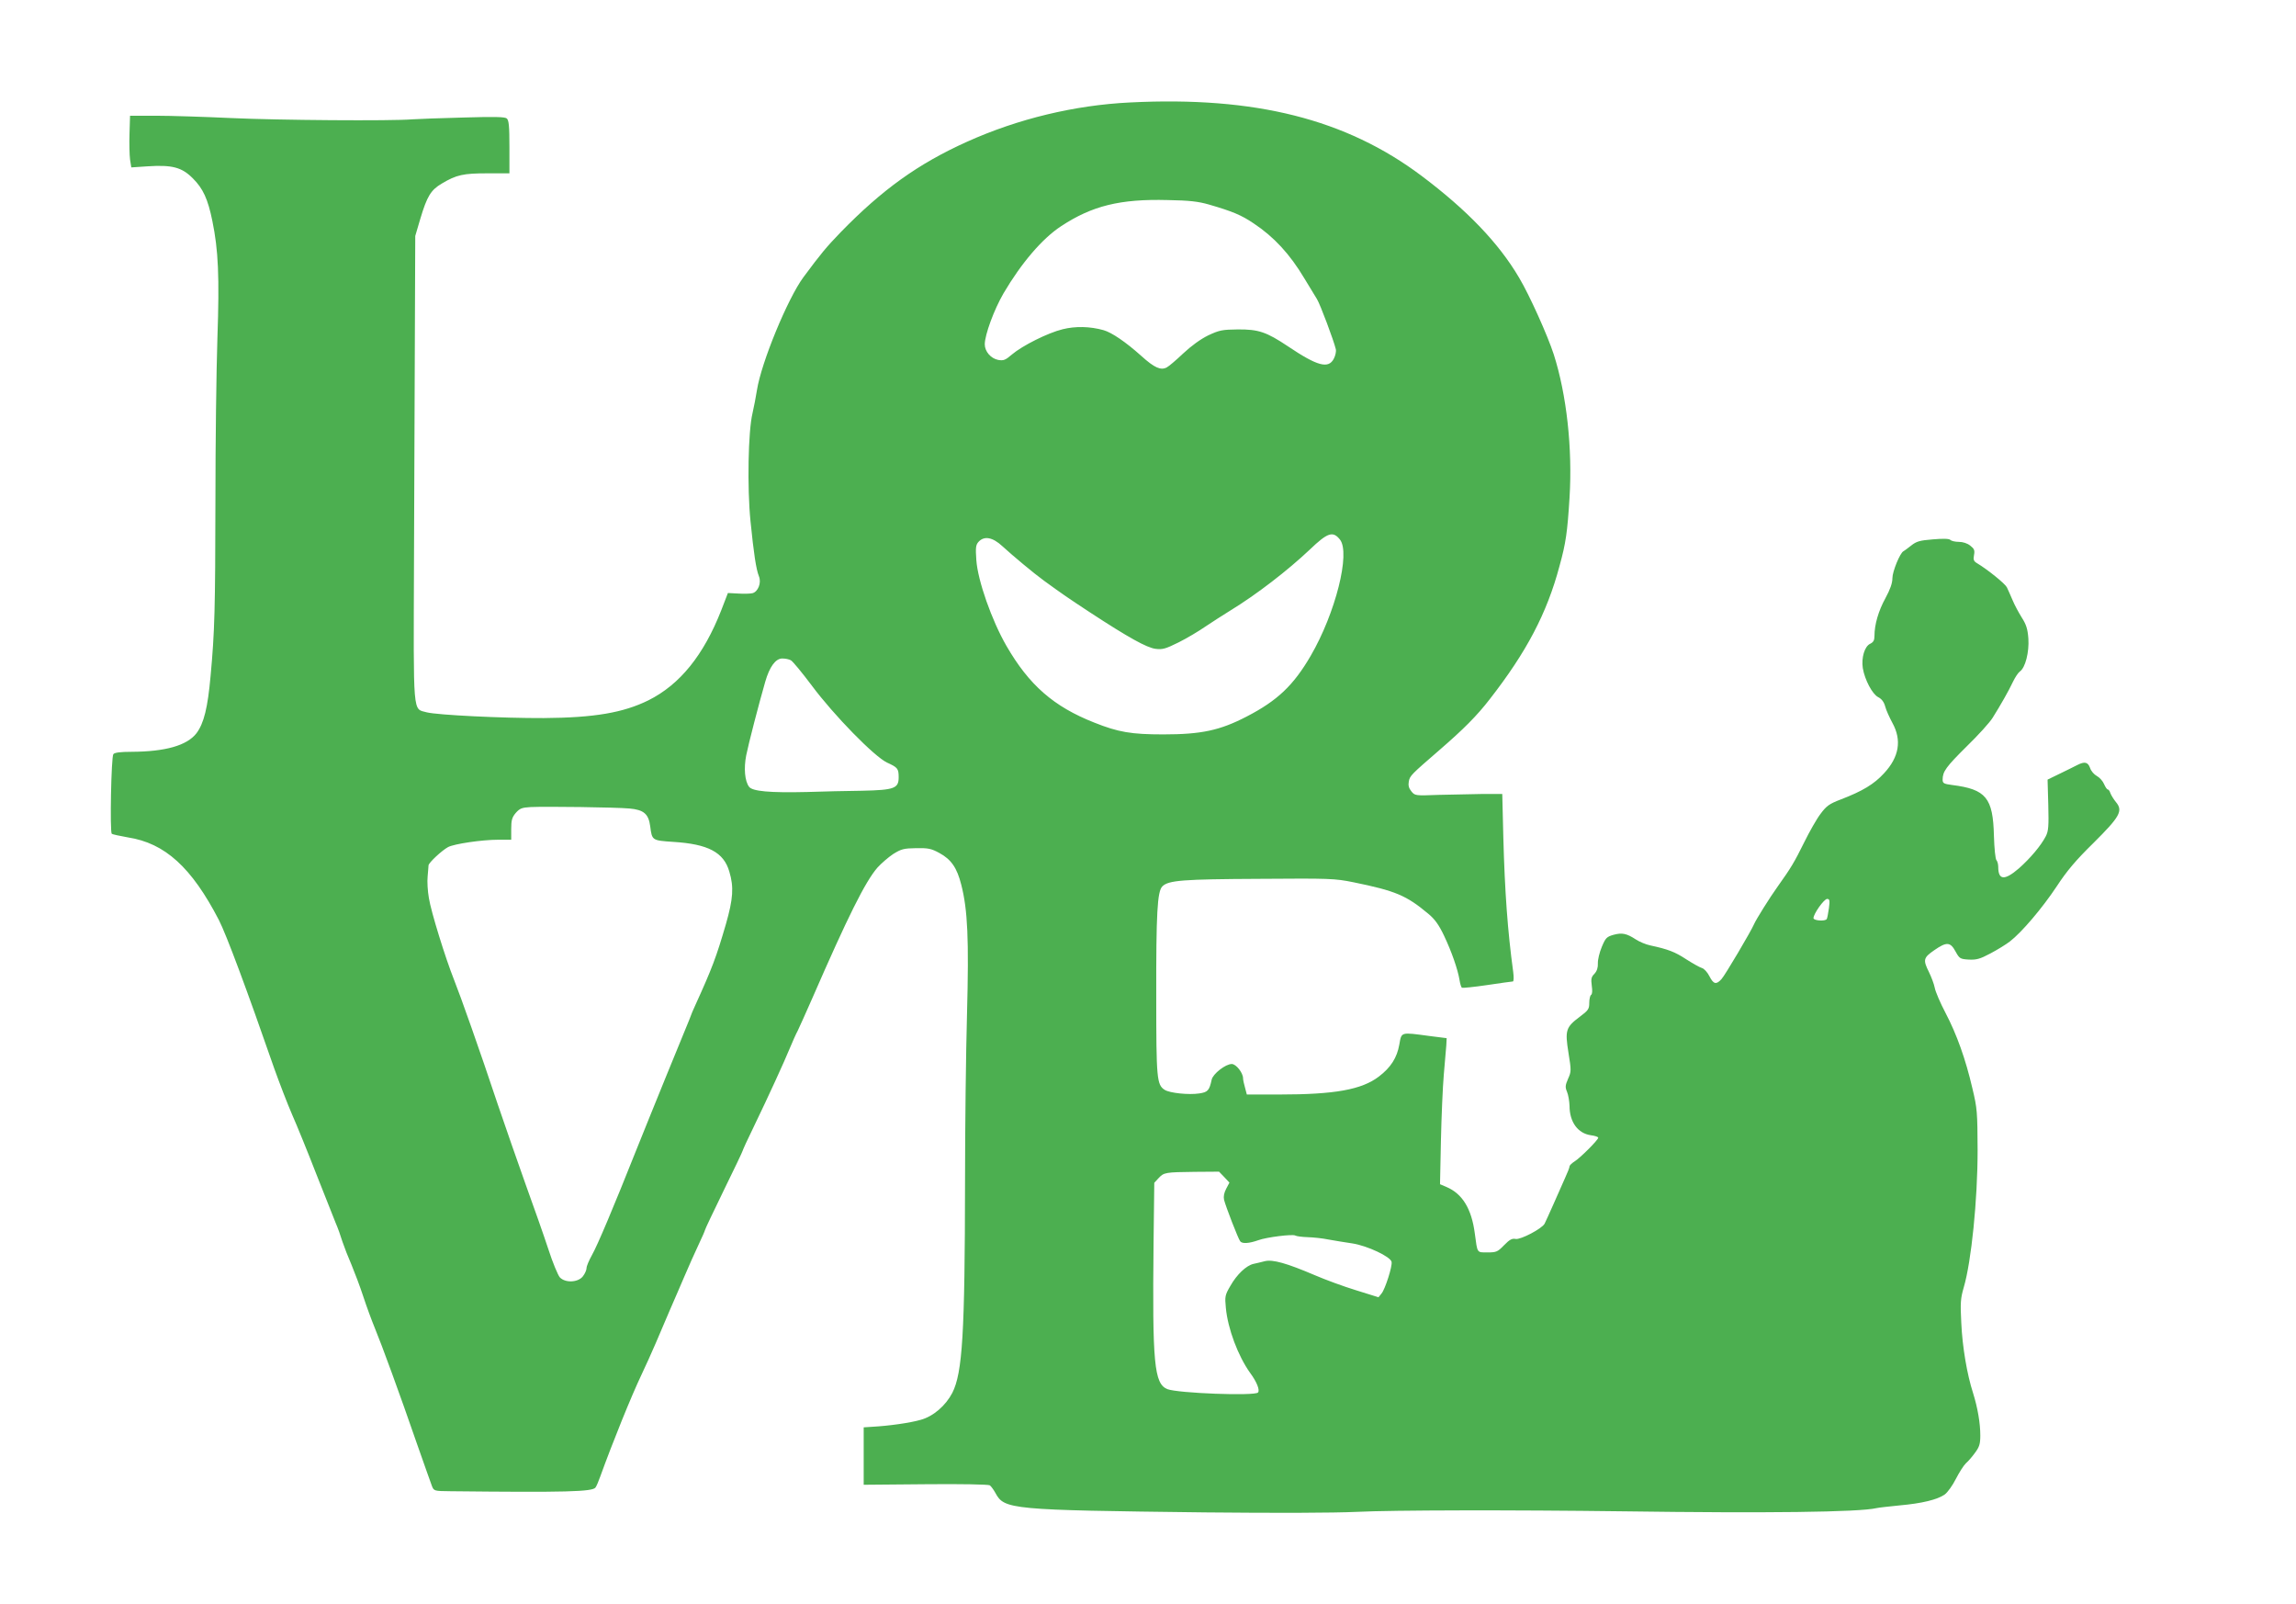 <?xml version="1.0" standalone="no"?>
<!DOCTYPE svg PUBLIC "-//W3C//DTD SVG 20010904//EN"
 "http://www.w3.org/TR/2001/REC-SVG-20010904/DTD/svg10.dtd">
<svg version="1.0" xmlns="http://www.w3.org/2000/svg"
 width="1280pt" height="894pt" viewBox="0 0 1280 894"
 preserveAspectRatio="xMidYMid meet">
<g transform="translate(0,894) scale(0.1,-0.1)"
fill="#4caf50" stroke="none">
<path d="M6300 8369 c-309 -15 -625 -91 -909 -219 -273 -123 -472 -266 -704
-504 -82 -85 -110 -119 -208 -251 -88 -119 -235 -476 -259 -629 -6 -37 -17
-96 -25 -130 -24 -99 -30 -413 -11 -601 18 -179 31 -267 47 -307 15 -36 -5
-86 -36 -94 -12 -3 -48 -4 -79 -2 l-58 3 -37 -96 c-98 -250 -230 -414 -406
-502 -140 -69 -301 -97 -584 -99 -232 -1 -593 17 -652 32 -79 22 -74 -34 -71
850 2 432 4 1015 5 1295 l2 510 28 95 c38 127 59 161 120 197 82 49 120 57
255 57 l122 0 0 147 c0 116 -3 149 -15 159 -11 9 -70 10 -242 5 -125 -3 -253
-8 -283 -10 -120 -10 -751 -5 -1010 7 -151 7 -340 13 -420 13 l-145 0 -3 -100
c-2 -55 0 -120 3 -144 l7 -44 90 6 c138 9 192 -5 254 -68 56 -56 83 -114 108
-237 33 -161 40 -307 28 -653 -6 -181 -11 -586 -11 -900 -1 -613 -4 -732 -27
-982 -16 -178 -37 -264 -79 -320 -53 -68 -173 -102 -361 -103 -62 0 -95 -4
-102 -13 -12 -14 -20 -432 -9 -444 4 -3 44 -12 90 -20 207 -32 355 -167 507
-460 42 -82 154 -382 310 -831 28 -78 72 -193 99 -255 27 -61 88 -211 135
-332 48 -121 96 -242 107 -270 12 -27 29 -75 38 -105 10 -30 33 -89 51 -130
17 -41 47 -120 65 -175 18 -55 47 -134 64 -175 39 -94 140 -370 235 -645 41
-116 78 -222 84 -237 11 -28 13 -28 104 -29 641 -7 793 -3 808 21 6 8 17 35
26 60 71 196 173 448 231 570 20 41 55 120 79 175 23 55 59 138 79 185 21 47
56 130 80 185 23 55 59 134 79 177 20 42 36 79 36 82 0 4 47 103 105 222 58
118 105 217 105 220 0 3 27 63 61 132 84 174 171 364 203 442 15 36 34 79 43
95 8 17 46 100 83 185 197 452 294 647 362 725 21 23 60 57 87 75 45 28 59 32
128 33 68 1 84 -2 130 -27 66 -36 98 -82 122 -177 36 -141 43 -303 32 -720 -6
-211 -11 -631 -11 -934 -1 -846 -14 -1066 -71 -1178 -37 -71 -106 -131 -176
-150 -58 -17 -178 -34 -273 -39 l-45 -3 0 -160 0 -160 345 3 c193 2 351 -1
358 -6 7 -5 21 -24 31 -42 50 -93 80 -96 1170 -109 401 -4 711 -3 845 3 199
10 868 11 1486 3 800 -11 1315 -5 1412 18 12 3 70 9 128 15 124 11 211 32 252
61 16 12 44 51 62 87 19 37 44 76 56 87 13 11 36 38 51 59 24 32 29 49 29 96
0 69 -15 155 -40 235 -34 105 -60 258 -66 392 -6 113 -4 137 14 199 42 143 77
486 77 764 -1 211 -2 232 -29 344 -38 164 -88 303 -150 421 -29 55 -56 118
-60 140 -4 21 -19 60 -32 87 -34 68 -32 80 29 122 69 48 90 47 119 -7 22 -40
26 -42 74 -45 42 -2 62 3 120 34 38 20 87 50 109 67 66 51 180 185 261 307 57
87 107 146 204 241 149 148 167 180 126 229 -13 16 -27 39 -31 50 -3 11 -10
20 -14 20 -5 0 -14 14 -21 30 -7 17 -25 37 -40 45 -15 8 -33 28 -38 45 -12 33
-30 37 -70 17 -15 -8 -58 -29 -97 -48 l-70 -34 4 -141 c3 -119 1 -146 -14
-175 -27 -52 -85 -121 -149 -178 -81 -70 -116 -67 -116 8 0 15 -5 32 -10 37
-6 6 -12 66 -14 135 -5 213 -44 260 -233 284 -47 6 -53 10 -53 30 0 45 19 71
134 185 65 63 130 135 145 160 44 70 90 151 113 200 12 25 29 51 39 58 30 21
52 107 47 183 -4 54 -12 78 -36 116 -17 27 -41 71 -52 98 -12 28 -26 60 -32
72 -10 20 -106 98 -166 134 -19 11 -22 20 -17 46 5 26 1 35 -21 52 -16 13 -41
21 -63 21 -21 0 -42 5 -48 11 -7 7 -40 8 -97 3 -74 -6 -92 -11 -122 -35 -19
-15 -38 -29 -42 -31 -19 -8 -62 -113 -62 -150 0 -28 -12 -62 -39 -112 -39 -71
-61 -147 -61 -210 0 -25 -6 -35 -24 -44 -31 -14 -50 -78 -41 -136 11 -65 53
-144 85 -161 20 -10 33 -27 40 -53 5 -20 24 -61 40 -91 53 -96 38 -190 -47
-281 -55 -60 -119 -99 -242 -146 -63 -24 -79 -36 -111 -79 -21 -27 -62 -99
-92 -160 -54 -109 -72 -140 -147 -245 -44 -61 -122 -186 -132 -210 -17 -40
-163 -287 -182 -307 -29 -32 -44 -29 -67 16 -11 22 -30 43 -42 46 -13 4 -52
26 -88 49 -62 41 -102 56 -200 77 -24 5 -60 20 -80 33 -52 34 -77 39 -125 26
-38 -11 -44 -17 -65 -67 -13 -31 -23 -72 -22 -92 1 -23 -5 -43 -19 -58 -18
-18 -20 -29 -15 -67 4 -27 3 -47 -4 -51 -5 -3 -10 -23 -10 -44 0 -34 -5 -42
-52 -77 -79 -59 -84 -76 -64 -201 16 -99 16 -105 -2 -145 -16 -37 -17 -47 -6
-73 7 -16 13 -52 14 -78 0 -91 47 -154 119 -164 23 -3 41 -9 41 -14 0 -12
-101 -113 -132 -132 -16 -10 -28 -22 -28 -28 0 -6 -11 -34 -24 -62 -13 -29
-42 -95 -65 -147 -23 -52 -46 -102 -50 -110 -15 -28 -134 -90 -161 -85 -20 4
-34 -3 -65 -35 -36 -37 -43 -40 -92 -40 -61 0 -56 -6 -71 105 -18 139 -70 223
-159 260 l-35 15 5 242 c3 134 10 299 16 368 6 69 12 143 14 164 l2 40 -95 12
c-164 22 -156 24 -169 -48 -13 -73 -47 -127 -114 -178 -96 -73 -245 -100 -556
-100 l-180 0 -10 38 c-6 20 -11 44 -11 52 0 31 -39 80 -63 80 -35 0 -105 -55
-112 -87 -13 -61 -22 -70 -69 -77 -58 -9 -165 2 -193 20 -44 28 -47 62 -47
514 -1 473 6 592 34 620 34 34 114 40 540 42 396 3 420 2 525 -19 235 -48 295
-73 418 -176 35 -29 58 -60 87 -121 42 -88 77 -188 87 -249 3 -20 9 -39 13
-42 4 -2 67 4 141 15 74 11 138 20 143 20 5 0 6 23 2 53 -31 227 -47 448 -55
747 l-6 245 -110 0 c-60 -1 -170 -3 -243 -5 -132 -5 -134 -5 -154 20 -14 17
-18 33 -14 55 6 32 14 39 171 175 133 115 209 191 280 283 205 263 319 479
389 742 36 130 44 190 56 381 17 274 -16 574 -88 799 -34 105 -135 330 -193
427 -114 194 -291 378 -544 568 -421 316 -928 444 -1625 409z m440 -569 c131
-38 181 -59 249 -105 113 -75 202 -171 283 -307 28 -46 59 -97 70 -115 18 -29
94 -232 105 -279 3 -12 -2 -36 -11 -53 -30 -58 -91 -42 -256 69 -120 80 -164
95 -280 94 -86 -1 -102 -4 -164 -33 -43 -21 -94 -58 -140 -101 -39 -37 -80
-72 -92 -78 -33 -17 -68 -2 -141 64 -87 78 -165 131 -211 144 -75 21 -156 23
-228 5 -82 -20 -224 -91 -283 -141 -36 -31 -46 -35 -76 -30 -41 8 -75 47 -75
87 0 53 52 194 105 285 99 168 215 304 320 373 173 114 329 153 595 146 121
-2 171 -8 230 -25z m730 -1867 c60 -75 -25 -411 -163 -648 -96 -165 -186 -250
-356 -338 -150 -78 -254 -100 -466 -100 -177 0 -250 12 -385 66 -226 89 -363
209 -489 427 -82 142 -160 364 -168 478 -5 70 -3 85 12 102 32 35 79 26 133
-24 59 -54 175 -151 233 -193 106 -77 131 -94 254 -175 217 -142 317 -197 366
-204 40 -5 55 -1 130 36 46 23 113 63 149 88 36 24 99 65 140 90 144 88 317
221 442 339 99 95 129 105 168 56z m-3061 -673 c10 -5 62 -68 116 -140 125
-168 350 -397 420 -430 59 -27 65 -33 65 -82 0 -62 -24 -71 -203 -75 -84 -1
-222 -4 -307 -7 -211 -5 -305 4 -324 29 -24 32 -30 103 -16 175 12 61 71 289
106 410 24 84 58 130 95 130 17 0 38 -4 48 -10z m-900 -826 c80 -7 107 -30
116 -100 10 -78 10 -78 128 -86 195 -12 282 -58 313 -166 26 -86 21 -152 -19
-292 -54 -185 -76 -244 -172 -455 -8 -16 -23 -52 -33 -80 -11 -27 -68 -167
-127 -310 -58 -143 -135 -332 -170 -420 -122 -307 -215 -528 -245 -580 -16
-29 -30 -61 -30 -72 0 -11 -9 -32 -21 -47 -27 -34 -98 -37 -128 -5 -10 11 -40
82 -64 157 -25 76 -82 238 -127 362 -44 124 -114 324 -155 445 -101 303 -208
605 -244 695 -47 118 -128 378 -140 455 -7 39 -10 93 -7 120 2 28 5 55 5 62 1
15 74 83 109 102 34 18 189 41 280 41 l72 0 0 59 c0 49 4 65 25 90 23 26 34
30 83 33 83 4 476 -1 551 -8z m6687 -556 c-4 -28 -9 -55 -12 -60 -9 -14 -74
-9 -74 5 0 24 59 107 76 107 14 0 16 -8 10 -52z m-3371 -1498 l29 -31 -18 -34
c-12 -23 -16 -43 -12 -62 10 -39 78 -215 90 -231 11 -15 50 -12 101 6 46 17
192 35 206 26 7 -4 38 -8 68 -9 31 -1 83 -6 116 -13 33 -6 94 -16 135 -22 83
-13 213 -74 218 -103 5 -24 -36 -152 -56 -176 l-17 -21 -125 39 c-69 21 -172
59 -230 84 -157 67 -235 89 -279 78 -20 -5 -48 -12 -63 -15 -40 -9 -93 -59
-129 -123 -30 -51 -31 -59 -25 -122 11 -117 68 -268 135 -362 38 -51 56 -98
44 -110 -20 -20 -446 -4 -505 19 -74 30 -84 143 -77 814 l4 336 24 26 c30 32
38 33 202 35 l135 1 29 -30z"/>
</g>
</svg>
